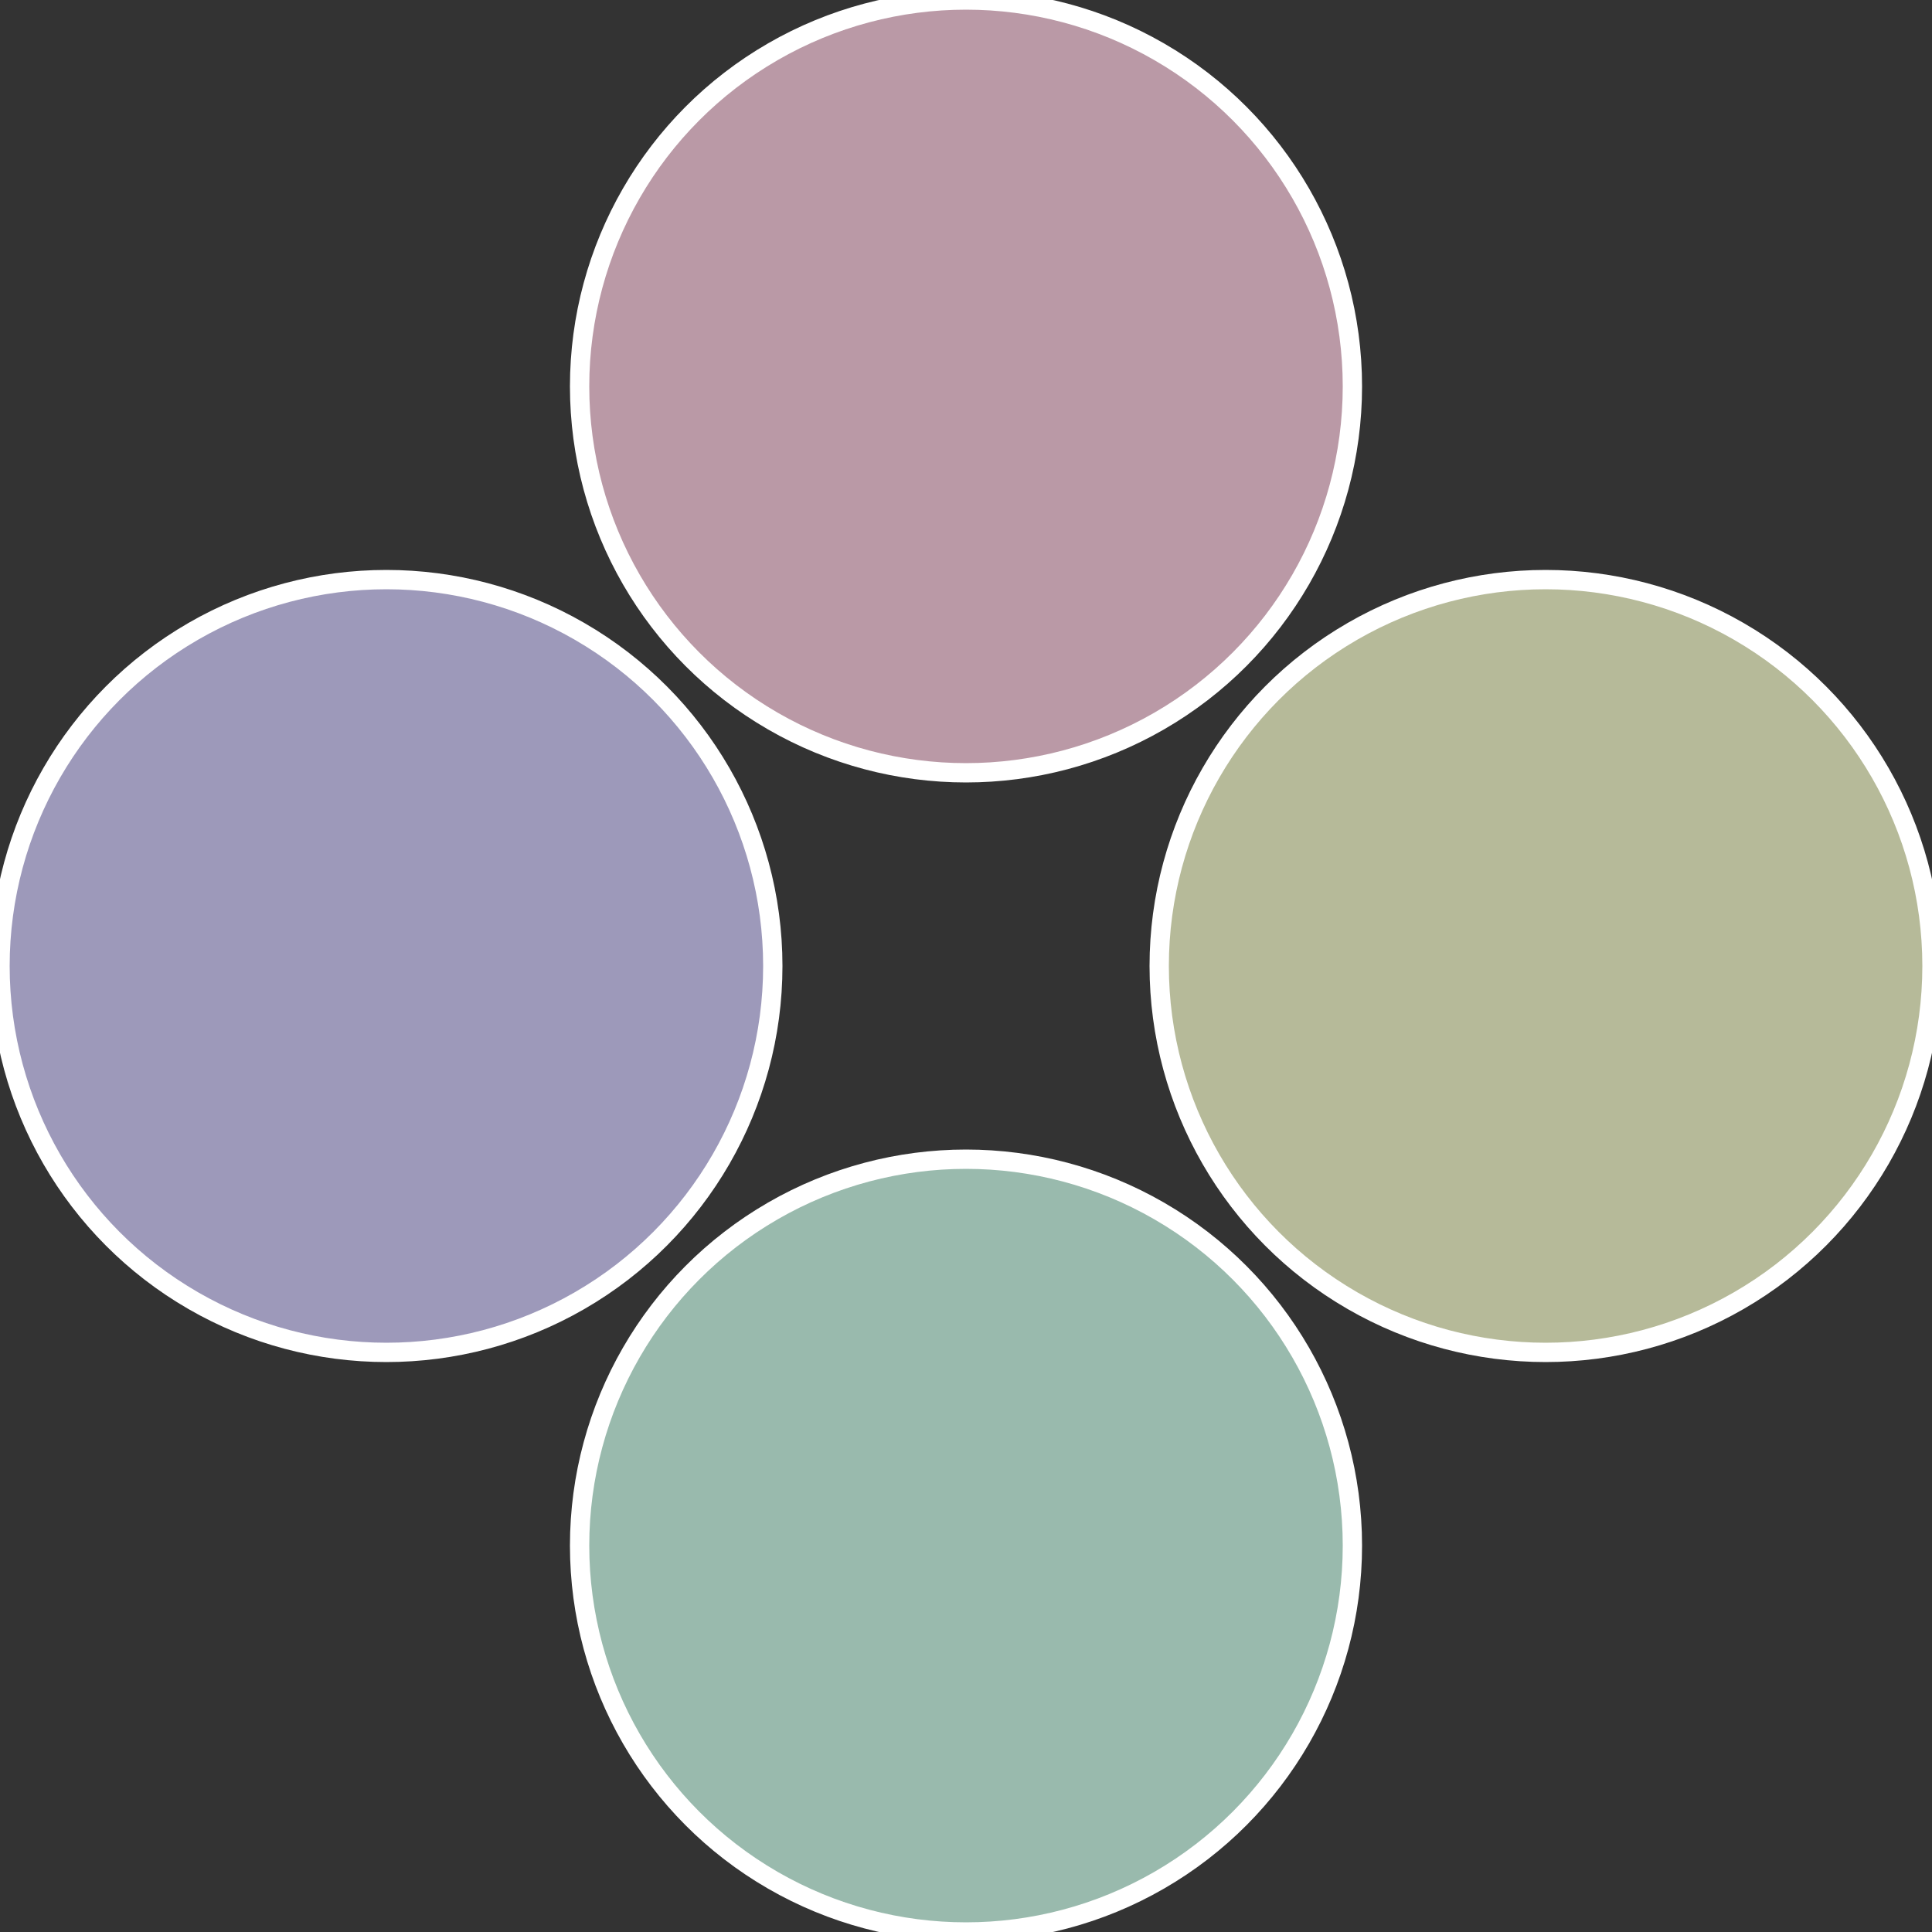 <?xml version="1.0" standalone="no"?>
<svg width="500" height="500" viewBox="-1 -1 2 2" xmlns="http://www.w3.org/2000/svg">
 
                <rect x="-1" y="-1" width="2" height="2" fill="#333333" stroke="none"/>
 
                <circle cx="0.6" cy="0" r="0.4" fill="#b6ba99" stroke="#fff" stroke-width="1%" />
             
                <circle cx="3.6739403974421E-17" cy="0.6" r="0.4" fill="#99baad" stroke="#fff" stroke-width="1%" />
             
                <circle cx="-0.6" cy="7.3478807948841E-17" r="0.4" fill="#9d99ba" stroke="#fff" stroke-width="1%" />
             
                <circle cx="-1.1021821192326E-16" cy="-0.6" r="0.4" fill="#ba99a6" stroke="#fff" stroke-width="1%" />
            </svg>
